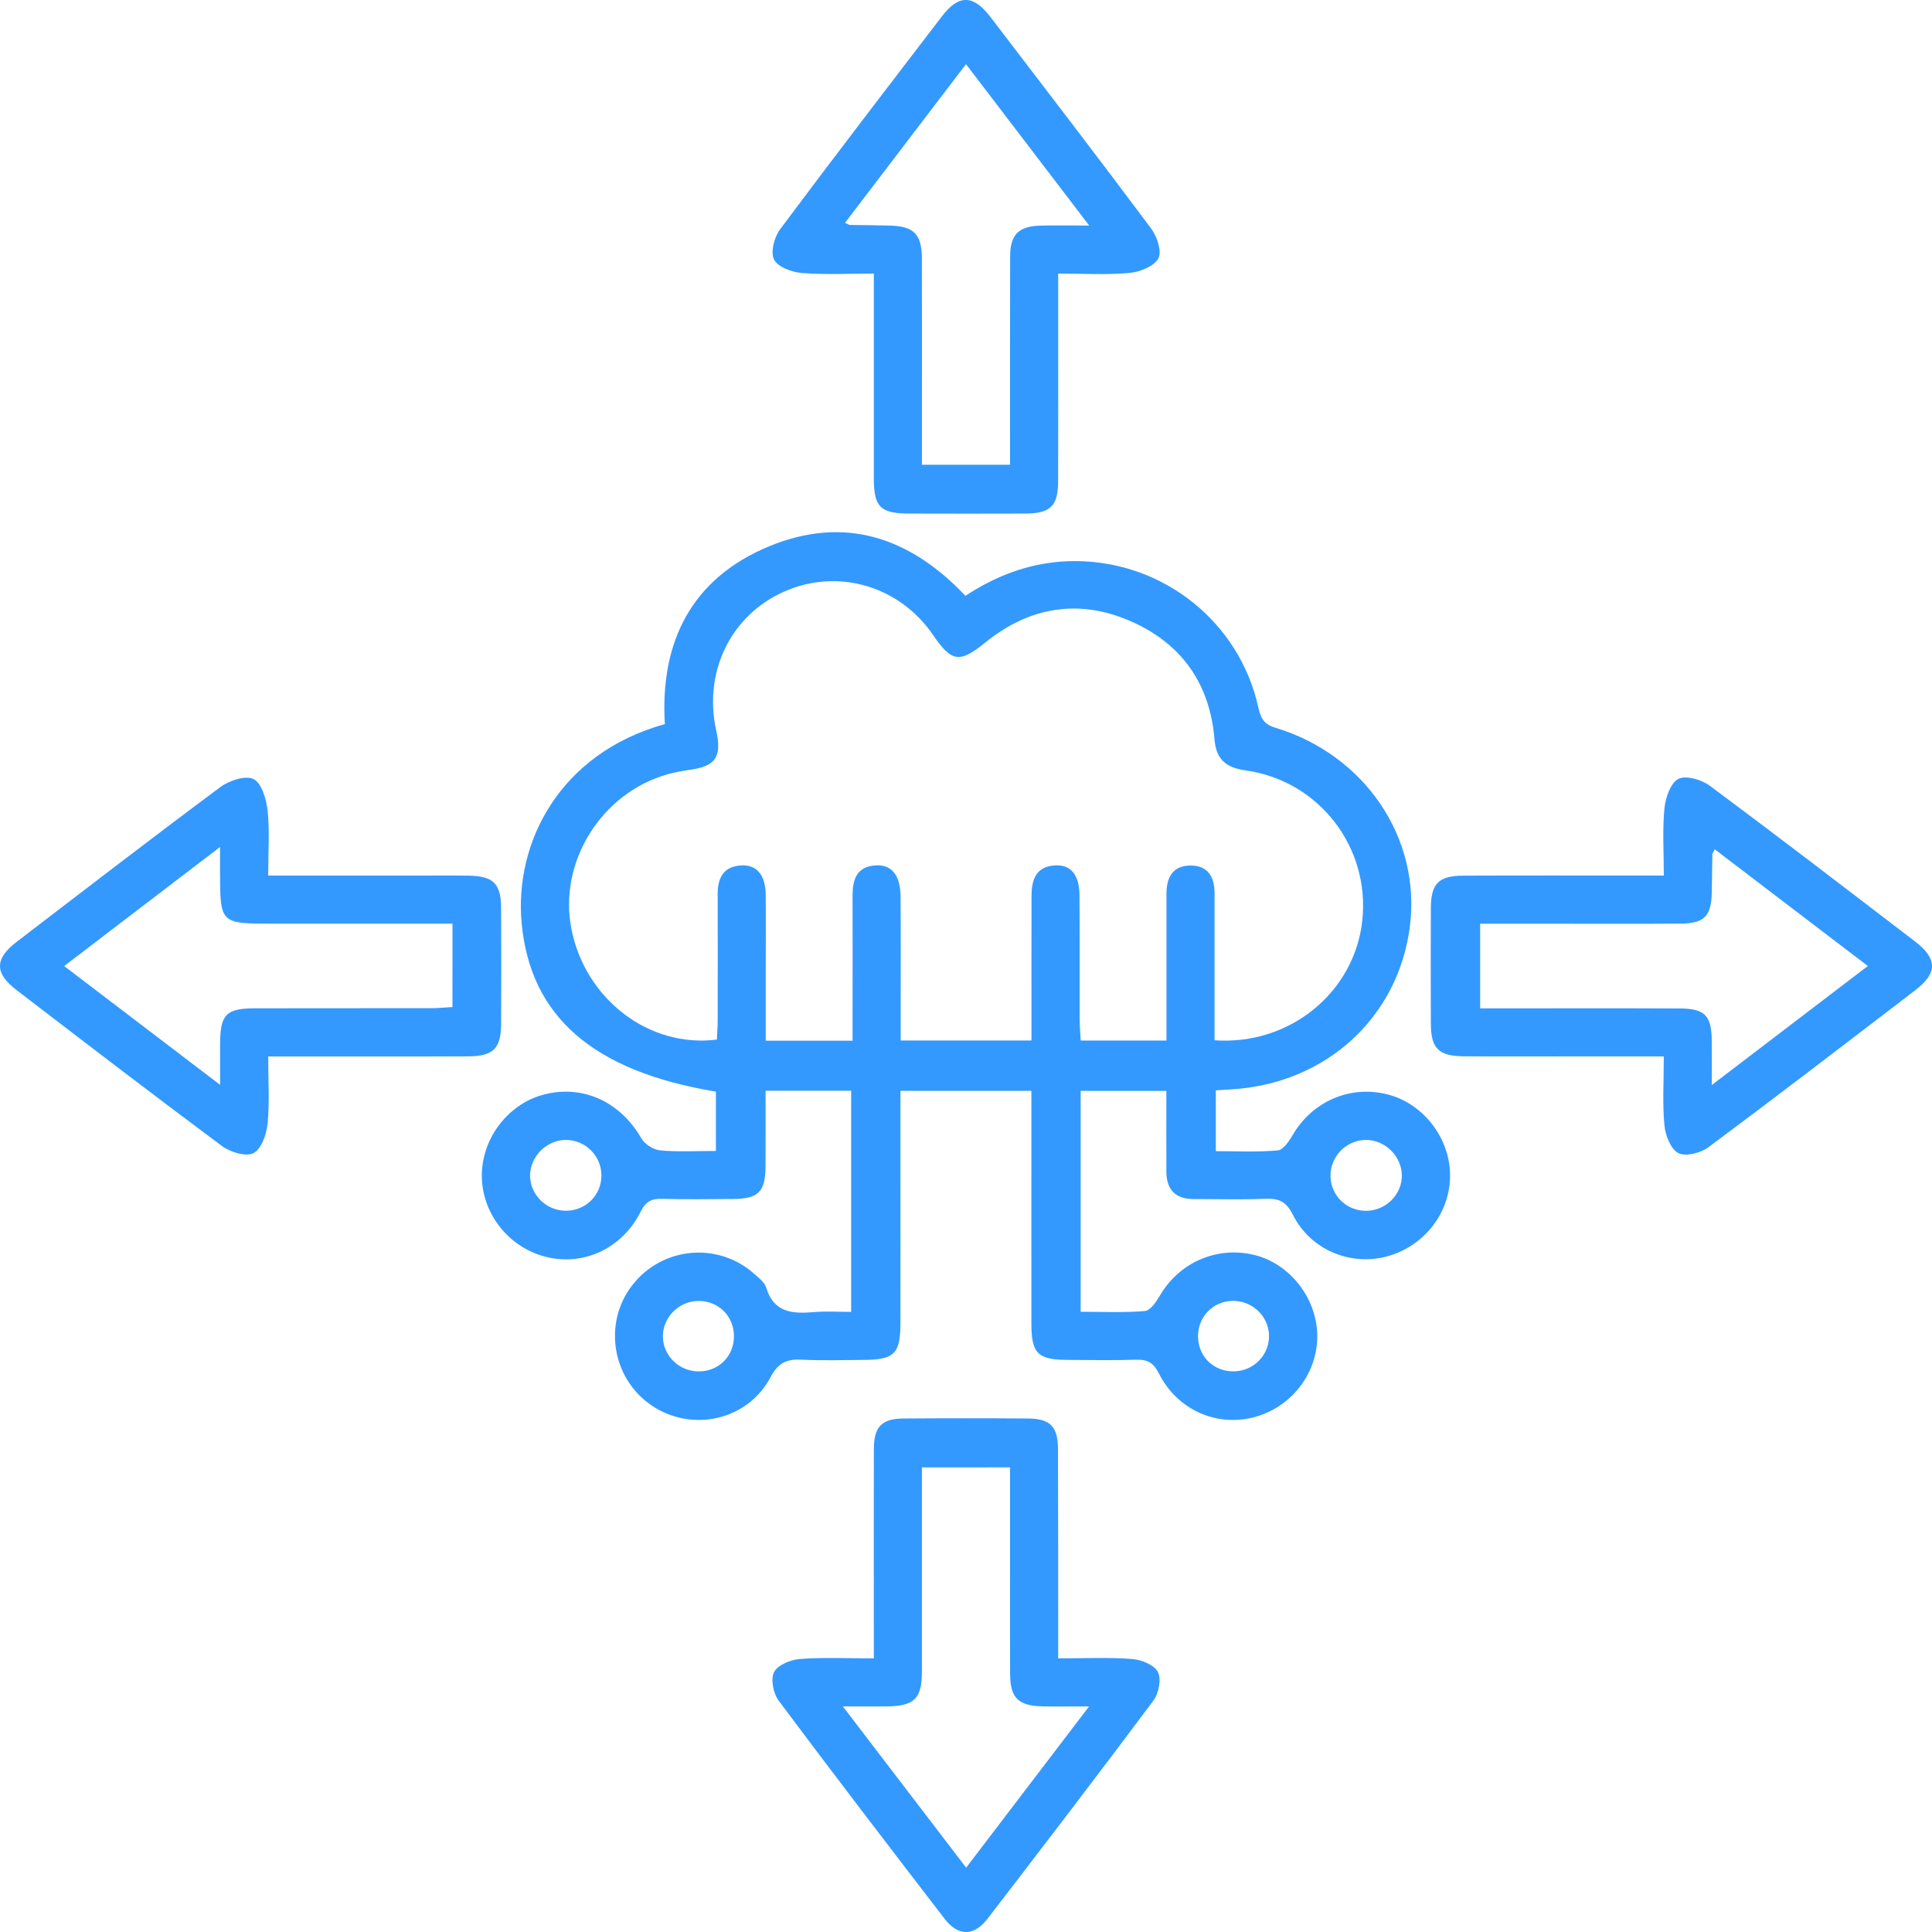 <?xml version="1.0" encoding="utf-8"?>
<!-- Generator: Adobe Illustrator 16.0.0, SVG Export Plug-In . SVG Version: 6.00 Build 0)  -->
<!DOCTYPE svg PUBLIC "-//W3C//DTD SVG 1.1//EN" "http://www.w3.org/Graphics/SVG/1.1/DTD/svg11.dtd">
<svg version="1.1" id="Layer_1" xmlns="http://www.w3.org/2000/svg" xmlns:xlink="http://www.w3.org/1999/xlink" x="0px" y="0px"
	 width="38px" height="38px" viewBox="0 0 38 38" enable-background="new 0 0 38 38" xml:space="preserve">
<g>
	<path fill-rule="evenodd" clip-rule="evenodd" fill="#3399FF" d="M16.741,25.803c0-1.48,0-2.905,0-4.35c-0.557,0-1.091,0-1.683,0
		c0,0.492,0.002,0.986-0.001,1.479c-0.002,0.515-0.137,0.648-0.655,0.651c-0.459,0.003-0.919,0.009-1.378-0.003
		c-0.204-0.005-0.319,0.043-0.421,0.248c-0.363,0.73-1.128,1.08-1.869,0.892c-0.739-0.188-1.265-0.865-1.257-1.616
		c0.008-0.724,0.52-1.389,1.21-1.573c0.772-0.206,1.514,0.137,1.929,0.861c0.066,0.115,0.239,0.223,0.372,0.235
		c0.351,0.032,0.707,0.011,1.093,0.011c0-0.401,0-0.784,0-1.167c-2.414-0.399-3.651-1.476-3.821-3.316
		c-0.145-1.568,0.732-3.332,2.817-3.913c-0.098-1.617,0.526-2.865,2.051-3.497c1.476-0.611,2.77-0.182,3.86,0.974
		c0.666-0.436,1.382-0.689,2.183-0.683c1.718,0.014,3.207,1.2,3.578,2.876c0.047,0.208,0.103,0.332,0.34,0.403
		c1.759,0.533,2.856,2.164,2.644,3.89c-0.223,1.803-1.648,3.11-3.516,3.222c-0.092,0.005-0.183,0.011-0.303,0.019
		c0,0.387,0,0.771,0,1.196c0.414,0,0.819,0.021,1.219-0.015c0.107-0.009,0.222-0.182,0.293-0.303
		c0.389-0.669,1.146-0.993,1.889-0.792c0.688,0.186,1.2,0.854,1.206,1.576c0.007,0.737-0.499,1.396-1.226,1.6
		c-0.726,0.203-1.52-0.122-1.866-0.815c-0.129-0.259-0.275-0.325-0.539-0.314c-0.473,0.019-0.945,0.005-1.418,0.005
		c-0.358-0.001-0.529-0.188-0.531-0.538c-0.002-0.522,0-1.045,0-1.59c-0.577,0-1.12,0-1.686,0c0,1.443,0,2.868,0,4.345
		c0.434,0,0.851,0.021,1.264-0.015c0.106-0.009,0.223-0.18,0.293-0.301c0.381-0.653,1.118-0.979,1.853-0.803
		c0.704,0.169,1.237,0.851,1.244,1.588c0.006,0.724-0.481,1.376-1.188,1.589c-0.752,0.227-1.554-0.108-1.924-0.84
		c-0.107-0.213-0.225-0.282-0.448-0.275c-0.446,0.015-0.894,0.006-1.34,0.004c-0.597-0.002-0.722-0.123-0.723-0.711
		c-0.002-1.378,0-2.757,0-4.136c0-0.141,0-0.282,0-0.445c-0.872,0-1.704,0-2.576,0c0,0.532,0,1.041,0,1.55
		c0,1.011,0.002,2.021,0,3.033c-0.001,0.588-0.125,0.706-0.723,0.709c-0.407,0.002-0.814,0.016-1.221-0.005
		c-0.29-0.014-0.458,0.058-0.609,0.343c-0.452,0.854-1.55,1.096-2.343,0.556c-0.778-0.529-0.954-1.618-0.381-2.36
		c0.589-0.762,1.692-0.865,2.407-0.222c0.087,0.078,0.199,0.162,0.23,0.265c0.154,0.51,0.539,0.517,0.961,0.481
		C16.25,25.788,16.473,25.803,16.741,25.803z M20.288,20.465c0-0.16,0-0.301,0-0.441c0-0.8-0.001-1.602,0.001-2.403
		c0-0.319,0.088-0.582,0.469-0.6c0.306-0.015,0.471,0.187,0.474,0.587c0.006,0.813,0.001,1.628,0.003,2.441
		c0.001,0.14,0.014,0.278,0.021,0.417c0.58,0,1.113,0,1.687,0c0-0.162,0-0.303,0-0.444c0-0.814,0-1.627,0-2.442
		c0-0.317,0.117-0.552,0.467-0.556c0.348-0.004,0.478,0.222,0.479,0.543c0,0.63,0,1.26,0,1.891c0,0.335,0,0.672,0,1.003
		c1.485,0.104,2.756-0.949,2.906-2.359c0.153-1.439-0.849-2.745-2.293-2.949c-0.392-0.055-0.582-0.215-0.615-0.615
		c-0.091-1.107-0.664-1.9-1.677-2.332c-1.019-0.435-1.979-0.259-2.837,0.436c-0.5,0.404-0.653,0.386-1.023-0.155
		c-0.659-0.964-1.869-1.317-2.921-0.854c-1.051,0.464-1.597,1.573-1.343,2.731c0.116,0.527-0.008,0.707-0.526,0.779
		c-0.143,0.02-0.286,0.046-0.424,0.085c-1.31,0.366-2.159,1.732-1.896,3.049c0.274,1.378,1.529,2.341,2.86,2.17
		c0.005-0.123,0.016-0.251,0.016-0.379c0.001-0.827,0.002-1.654,0-2.481c-0.001-0.317,0.11-0.544,0.458-0.565
		c0.309-0.02,0.482,0.187,0.486,0.576c0.006,0.499,0.001,0.998,0.001,1.497c0,0.454,0,0.908,0,1.374c0.586,0,1.119,0,1.708,0
		c0-0.157,0-0.297,0-0.438c0-0.8,0.002-1.601,0-2.402c-0.001-0.321,0.072-0.585,0.454-0.608c0.316-0.02,0.487,0.194,0.49,0.617
		c0.006,0.735,0.002,1.471,0.002,2.206c0,0.204,0,0.408,0,0.621C18.597,20.465,19.418,20.465,20.288,20.465z M11.829,23.118
		c-0.001-0.385-0.316-0.698-0.701-0.697c-0.377,0.001-0.704,0.329-0.702,0.703c0.002,0.379,0.322,0.691,0.707,0.69
		C11.522,23.813,11.831,23.505,11.829,23.118z M27.572,23.104c-0.011-0.377-0.345-0.693-0.721-0.683
		c-0.384,0.011-0.69,0.334-0.682,0.718c0.01,0.386,0.326,0.685,0.716,0.676C27.271,23.806,27.584,23.481,27.572,23.104z
		 M14.436,26.279c-0.001-0.393-0.304-0.692-0.697-0.691c-0.383,0.001-0.703,0.32-0.701,0.697c0.002,0.38,0.32,0.69,0.707,0.689
		C14.138,26.973,14.438,26.673,14.436,26.279z M24.239,25.587c-0.389,0.009-0.685,0.321-0.675,0.713
		c0.009,0.391,0.316,0.682,0.711,0.673c0.387-0.008,0.695-0.328,0.685-0.709S24.624,25.577,24.239,25.587z"/>
	<path fill-rule="evenodd" clip-rule="evenodd" fill="#3399FF" d="M20.813,5.381c0,0.422,0,0.799,0,1.177
		c0,0.971,0.002,1.942-0.001,2.914c-0.002,0.48-0.151,0.626-0.64,0.629c-0.761,0.003-1.522,0.002-2.284,0
		c-0.571-0.001-0.7-0.127-0.701-0.687c-0.001-1.182,0-2.363,0-3.544c0-0.144,0-0.287,0-0.489c-0.489,0-0.958,0.025-1.422-0.012
		c-0.194-0.016-0.469-0.119-0.541-0.265c-0.072-0.146,0.004-0.438,0.117-0.591c1.051-1.409,2.123-2.804,3.191-4.199
		c0.325-0.424,0.612-0.419,0.944,0.014c1.06,1.387,2.124,2.771,3.167,4.169c0.116,0.154,0.213,0.454,0.14,0.587
		c-0.087,0.155-0.363,0.266-0.568,0.284C21.765,5.41,21.307,5.381,20.813,5.381z M19.866,9.141c0-1.396-0.002-2.746,0.002-4.098
		c0.001-0.429,0.166-0.593,0.594-0.605c0.293-0.008,0.586-0.002,0.961-0.002C20.585,3.339,19.81,2.323,19,1.262
		c-0.813,1.066-1.593,2.088-2.38,3.121c0.069,0.031,0.08,0.04,0.091,0.041c0.262,0.004,0.524,0.006,0.787,0.013
		c0.475,0.011,0.633,0.168,0.634,0.646c0.003,1.038,0.001,2.075,0.001,3.112c0,0.311,0,0.621,0,0.946
		C18.727,9.141,19.273,9.141,19.866,9.141z"/>
	<path fill-rule="evenodd" clip-rule="evenodd" fill="#3399FF" d="M20.813,32.618c0.514,0,0.985-0.023,1.452,0.012
		c0.182,0.014,0.437,0.116,0.509,0.255c0.071,0.14,0.018,0.421-0.087,0.562c-1.075,1.44-2.168,2.868-3.264,4.293
		c-0.268,0.348-0.578,0.347-0.845-0.001c-1.096-1.425-2.189-2.852-3.265-4.292c-0.104-0.14-0.159-0.422-0.087-0.561
		c0.072-0.14,0.326-0.242,0.508-0.256c0.467-0.035,0.938-0.012,1.453-0.012c0-0.204,0-0.371,0-0.537
		c0-1.194-0.003-2.389,0.001-3.583c0.001-0.439,0.155-0.596,0.589-0.598c0.814-0.006,1.628-0.006,2.441,0
		c0.434,0.002,0.59,0.159,0.591,0.597C20.814,29.849,20.813,31.199,20.813,32.618z M18.133,28.862c0,0.177,0,0.318,0,0.461
		c0,1.182,0.001,2.363,0,3.545c0,0.547-0.148,0.691-0.705,0.695c-0.255,0.002-0.51,0-0.85,0c0.84,1.1,1.621,2.121,2.425,3.172
		c0.819-1.073,1.593-2.089,2.418-3.172c-0.367,0-0.639,0.004-0.911-0.001c-0.48-0.008-0.64-0.164-0.643-0.638
		c-0.003-0.708-0.001-1.418-0.001-2.127c0-0.639,0-1.278,0-1.936C19.279,28.862,18.733,28.862,18.133,28.862z"/>
	<path fill-rule="evenodd" clip-rule="evenodd" fill="#3399FF" d="M5.275,17.222c0.981,0,1.91,0,2.839,0
		c0.368,0,0.735-0.004,1.103,0.001c0.486,0.008,0.637,0.156,0.639,0.637c0.004,0.762,0.004,1.522,0,2.284
		c-0.002,0.478-0.154,0.63-0.644,0.633c-1.155,0.005-2.31,0.001-3.465,0.002c-0.141,0-0.282,0-0.472,0
		c0,0.468,0.029,0.9-0.012,1.325c-0.021,0.208-0.125,0.501-0.279,0.577c-0.15,0.075-0.457-0.02-0.62-0.141
		c-1.358-1.01-2.7-2.041-4.043-3.07c-0.43-0.329-0.427-0.613,0.003-0.942c1.333-1.021,2.664-2.047,4.011-3.048
		c0.173-0.129,0.497-0.235,0.652-0.157c0.159,0.081,0.252,0.396,0.276,0.618C5.306,16.341,5.275,16.75,5.275,17.222z M8.9,18.167
		c-0.178,0-0.32,0-0.463,0c-1.023,0-2.046,0-3.07,0c-1.037,0-1.037,0-1.039-1.018c0-0.135,0-0.27,0-0.49
		c-1.066,0.814-2.048,1.564-3.066,2.342c1.038,0.791,2.019,1.538,3.067,2.336c0-0.339-0.001-0.572,0-0.806
		c0.003-0.579,0.115-0.697,0.687-0.699c1.154-0.003,2.309,0,3.464-0.002c0.138,0,0.275-0.015,0.419-0.022
		C8.9,19.253,8.9,18.744,8.9,18.167z"/>
	<path fill-rule="evenodd" clip-rule="evenodd" fill="#3399FF" d="M32.725,20.778c-0.506,0-0.962,0-1.418-0.001
		c-0.84,0-1.68,0.005-2.521-0.001c-0.489-0.004-0.64-0.155-0.643-0.634c-0.003-0.76-0.003-1.522,0-2.283
		c0.003-0.48,0.152-0.634,0.64-0.636c1.154-0.005,2.31-0.002,3.465-0.002c0.142,0,0.283,0,0.477,0c0-0.465-0.029-0.896,0.012-1.321
		c0.021-0.209,0.121-0.502,0.275-0.58c0.149-0.076,0.458,0.016,0.621,0.137c1.357,1.009,2.7,2.04,4.044,3.069
		c0.43,0.33,0.431,0.616,0.002,0.944c-1.354,1.037-2.707,2.076-4.075,3.094c-0.151,0.113-0.444,0.189-0.59,0.118
		c-0.149-0.074-0.258-0.347-0.276-0.542C32.696,21.714,32.725,21.279,32.725,20.778z M36.738,19
		c-1.038-0.791-2.02-1.539-3.011-2.295c-0.037,0.073-0.047,0.084-0.047,0.095c-0.005,0.249-0.007,0.499-0.011,0.748
		c-0.009,0.47-0.142,0.613-0.61,0.618c-0.854,0.007-1.707,0.002-2.561,0.002c-0.457,0-0.913,0-1.385,0c0,0.572,0,1.101,0,1.665
		c0.168,0,0.311,0,0.452,0c1.155,0,2.311-0.003,3.466,0.002c0.502,0.002,0.632,0.137,0.637,0.631
		c0.003,0.264,0.001,0.528,0.001,0.875C34.733,20.528,35.711,19.783,36.738,19z"/>
</g>
</svg>
